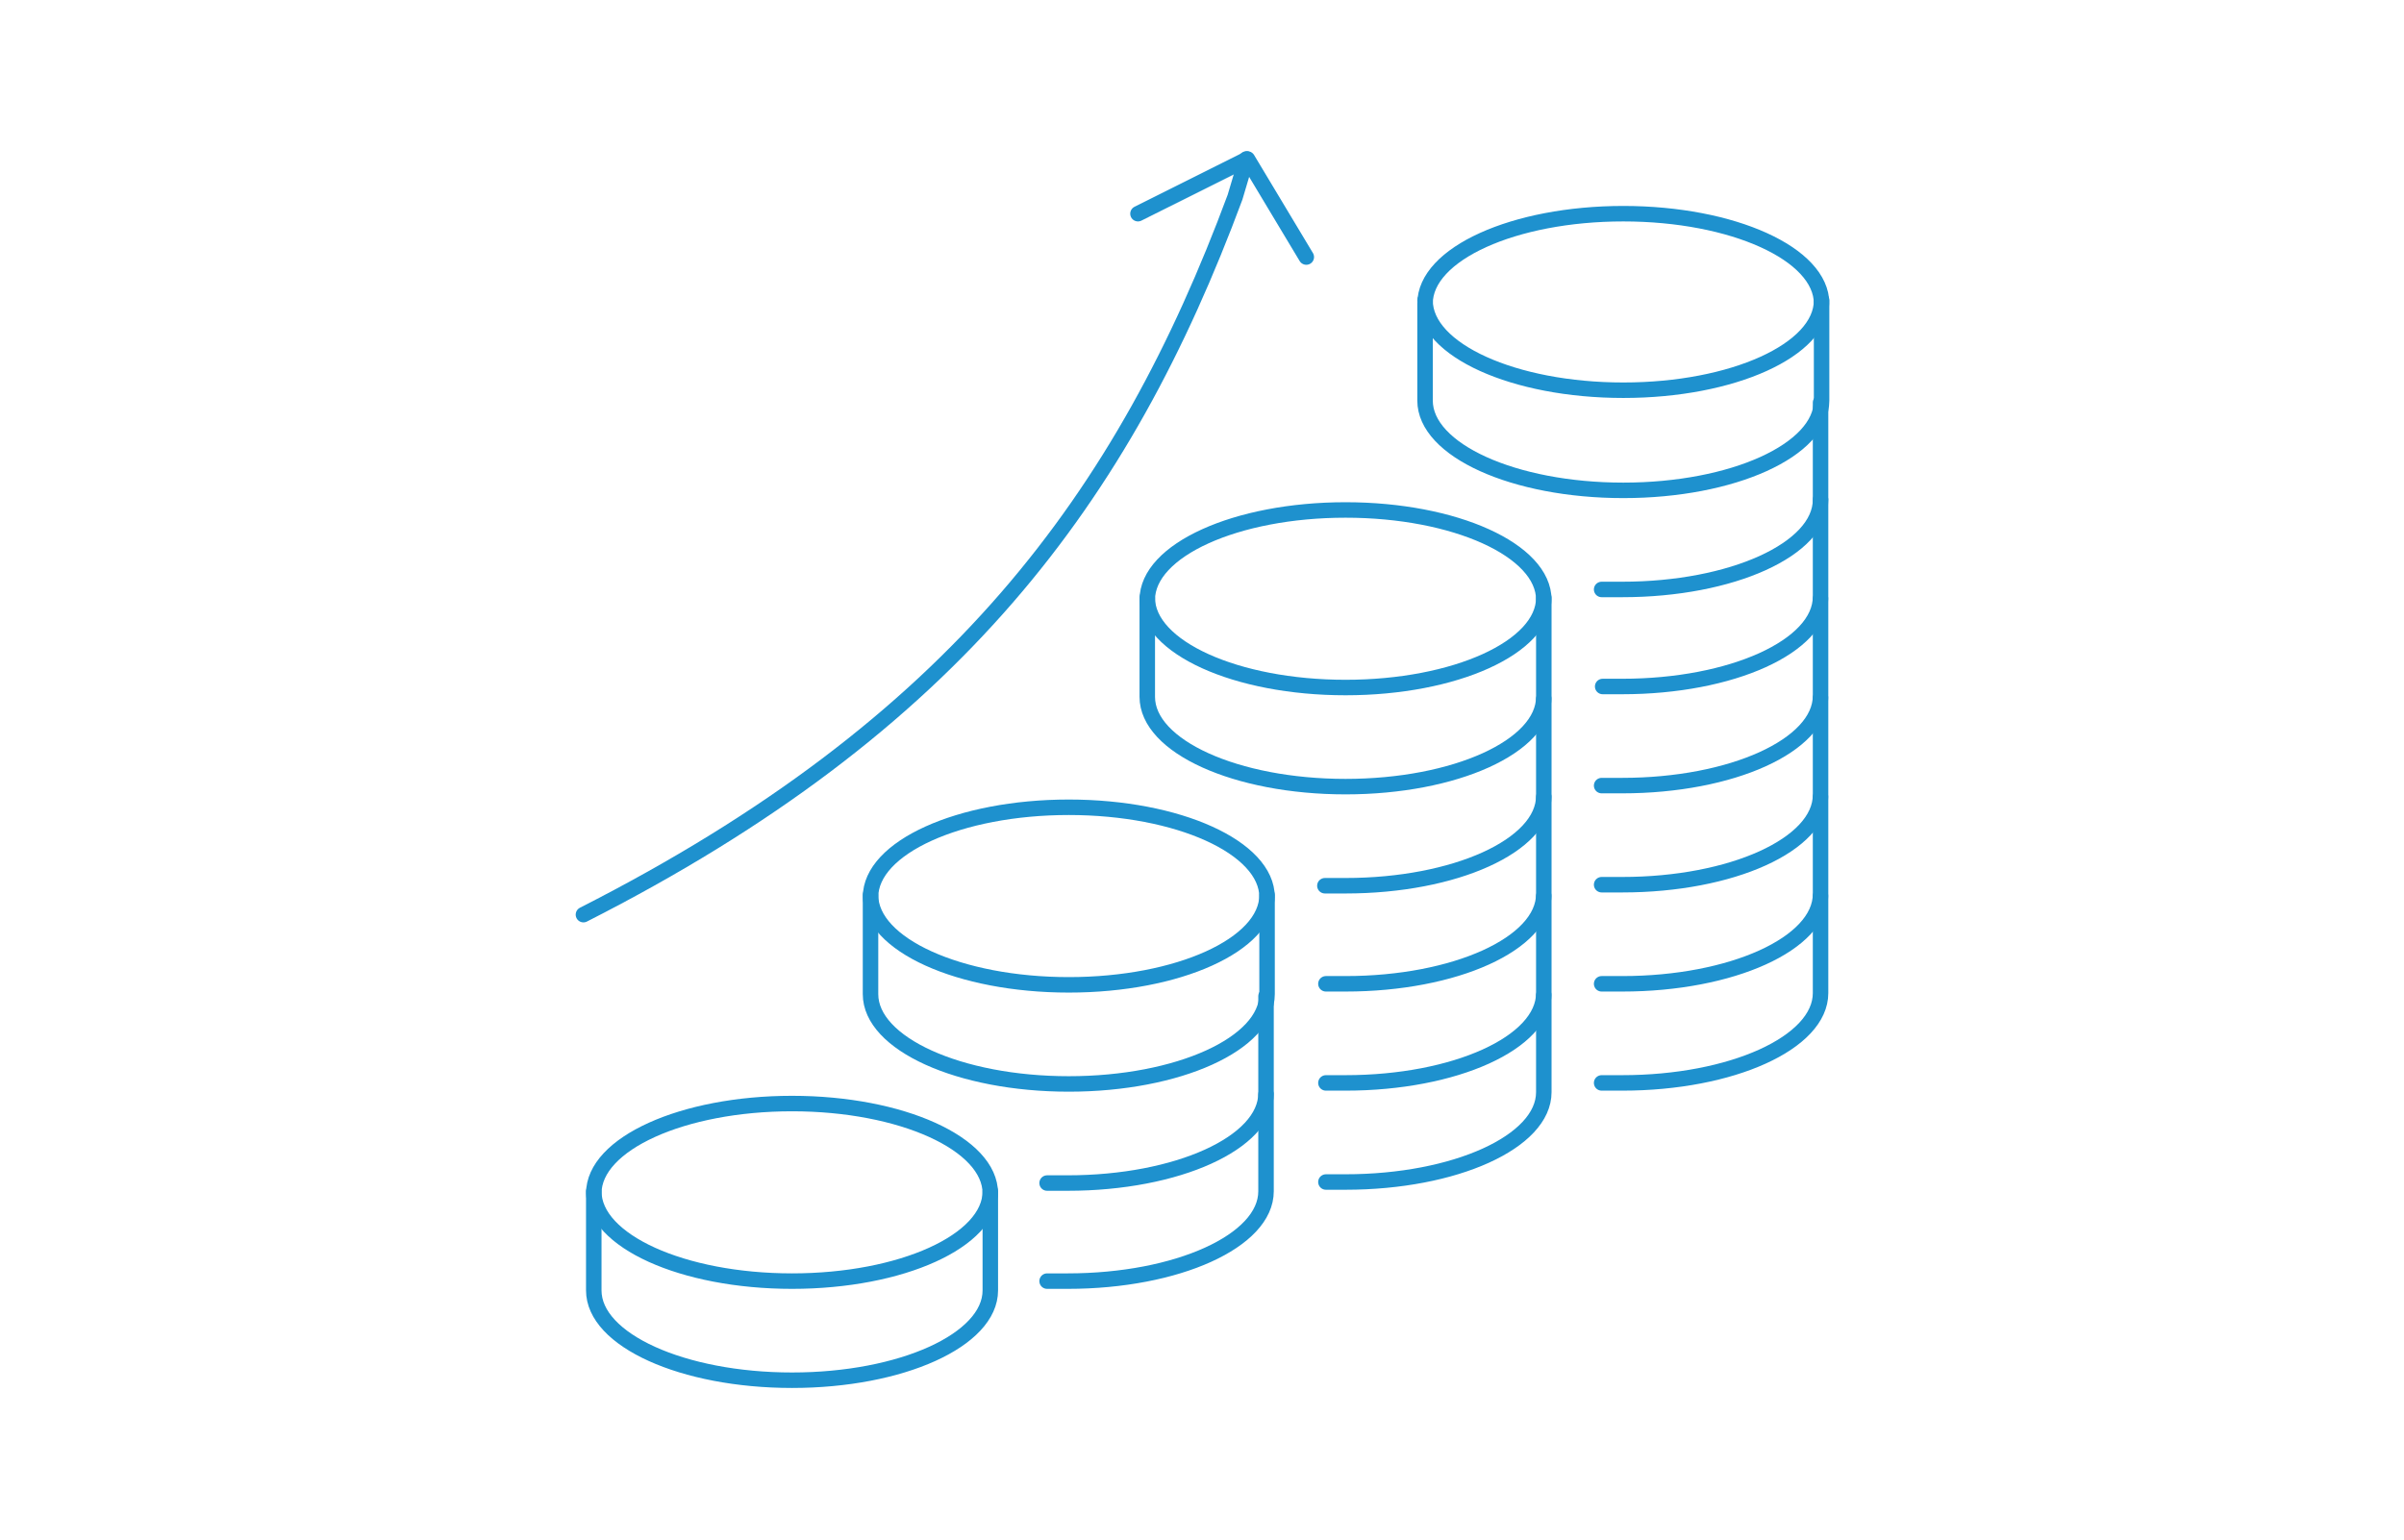 <?xml version="1.0" encoding="utf-8"?>
<!-- Generator: Adobe Illustrator 27.2.0, SVG Export Plug-In . SVG Version: 6.00 Build 0)  -->
<svg version="1.1" id="_レイヤー_2" xmlns="http://www.w3.org/2000/svg" xmlns:xlink="http://www.w3.org/1999/xlink" x="0px"
	 y="0px" viewBox="0 0 232.8 149.2" style="enable-background:new 0 0 232.8 149.2;" xml:space="preserve">
<style type="text/css">
	.st0{fill:none;stroke:#1E91CE;stroke-width:1.5;stroke-linecap:round;stroke-linejoin:round;}
</style>
<g id="design">
	<g>
		<path class="st0" d="M84.3,86.7c0,4.8,8.6,8.7,19.2,8.7s19.2-3.9,19.2-8.7"/>
		<path class="st0" d="M122.6,96.5v9.4c0,4.8-8.6,8.7-19.2,8.7h-2"/>
		<g>
			<path class="st0" d="M57.5,115.6v9.4c0,4.8,8.6,8.7,19.2,8.7s19.2-3.9,19.2-8.7v-9.4c0-4.8-8.6-8.7-19.2-8.7
				S57.5,110.8,57.5,115.6z"/>
			<path class="st0" d="M57.5,115.4c0,4.8,8.6,8.7,19.2,8.7s19.2-3.9,19.2-8.7"/>
		</g>
		<path class="st0" d="M111.1,57.9c0,4.8,8.6,8.7,19.2,8.7s19.2-3.9,19.2-8.7"/>
		<path class="st0" d="M149.5,67.7v9.4c0,4.8-8.6,8.7-19.2,8.7h-2"/>
		<path class="st0" d="M149.5,77.2v9.4c0,4.8-8.6,8.7-19.2,8.7h-1.9"/>
		<path class="st0" d="M138,29.1c0,4.8,8.6,8.7,19.2,8.7s19.2-3.9,19.2-8.7"/>
		<path class="st0" d="M176.3,39v9.4c0,4.8-8.6,8.7-19.2,8.7h-2"/>
		<path class="st0" d="M176.3,48.4v9.4c0,4.8-8.6,8.7-19.2,8.7h-1.9"/>
		<path class="st0" d="M176.3,58v9.4c0,4.8-8.6,8.7-19.2,8.7h-2"/>
		<path class="st0" d="M176.3,67.6V77c0,4.8-8.6,8.7-19.2,8.7h-2"/>
		<path class="st0" d="M149.5,86.8v9.4c0,4.8-8.6,8.7-19.2,8.7h-1.9"/>
		<path class="st0" d="M122.6,106v9.4c0,4.8-8.6,8.7-19.2,8.7h-2"/>
		<path class="st0" d="M84.3,86.9v9.4c0,4.8,8.6,8.7,19.2,8.7s19.2-3.9,19.2-8.7v-9.4c0-4.8-8.6-8.7-19.2-8.7S84.3,82.1,84.3,86.9"
			/>
		<path class="st0" d="M111.1,58.1v9.4c0,4.8,8.6,8.7,19.2,8.7s19.2-3.9,19.2-8.7v-9.4c0-4.8-8.6-8.7-19.2-8.7
			S111.1,53.3,111.1,58.1"/>
		<path class="st0" d="M138,29.4v9.4c0,4.8,8.6,8.7,19.2,8.7s19.2-3.9,19.2-8.7v-9.4c0-4.8-8.6-8.7-19.2-8.7S138,24.6,138,29.4"/>
		<path class="st0" d="M149.5,96.4v9.4c0,4.8-8.6,8.7-19.2,8.7h-1.9"/>
		<path class="st0" d="M176.3,77.2v9.4c0,4.8-8.6,8.7-19.2,8.7h-2"/>
		<path class="st0" d="M176.3,86.8v9.4c0,4.8-8.6,8.7-19.2,8.7h-2"/>
		<path class="st0" d="M56.5,88.6c36-18.3,52.3-40.4,63.1-69.5l1.1-3.7"/>
		<polyline class="st0" points="110.2,20.7 120.8,15.4 126.5,24.9 		"/>
	</g>
</g>
</svg>
